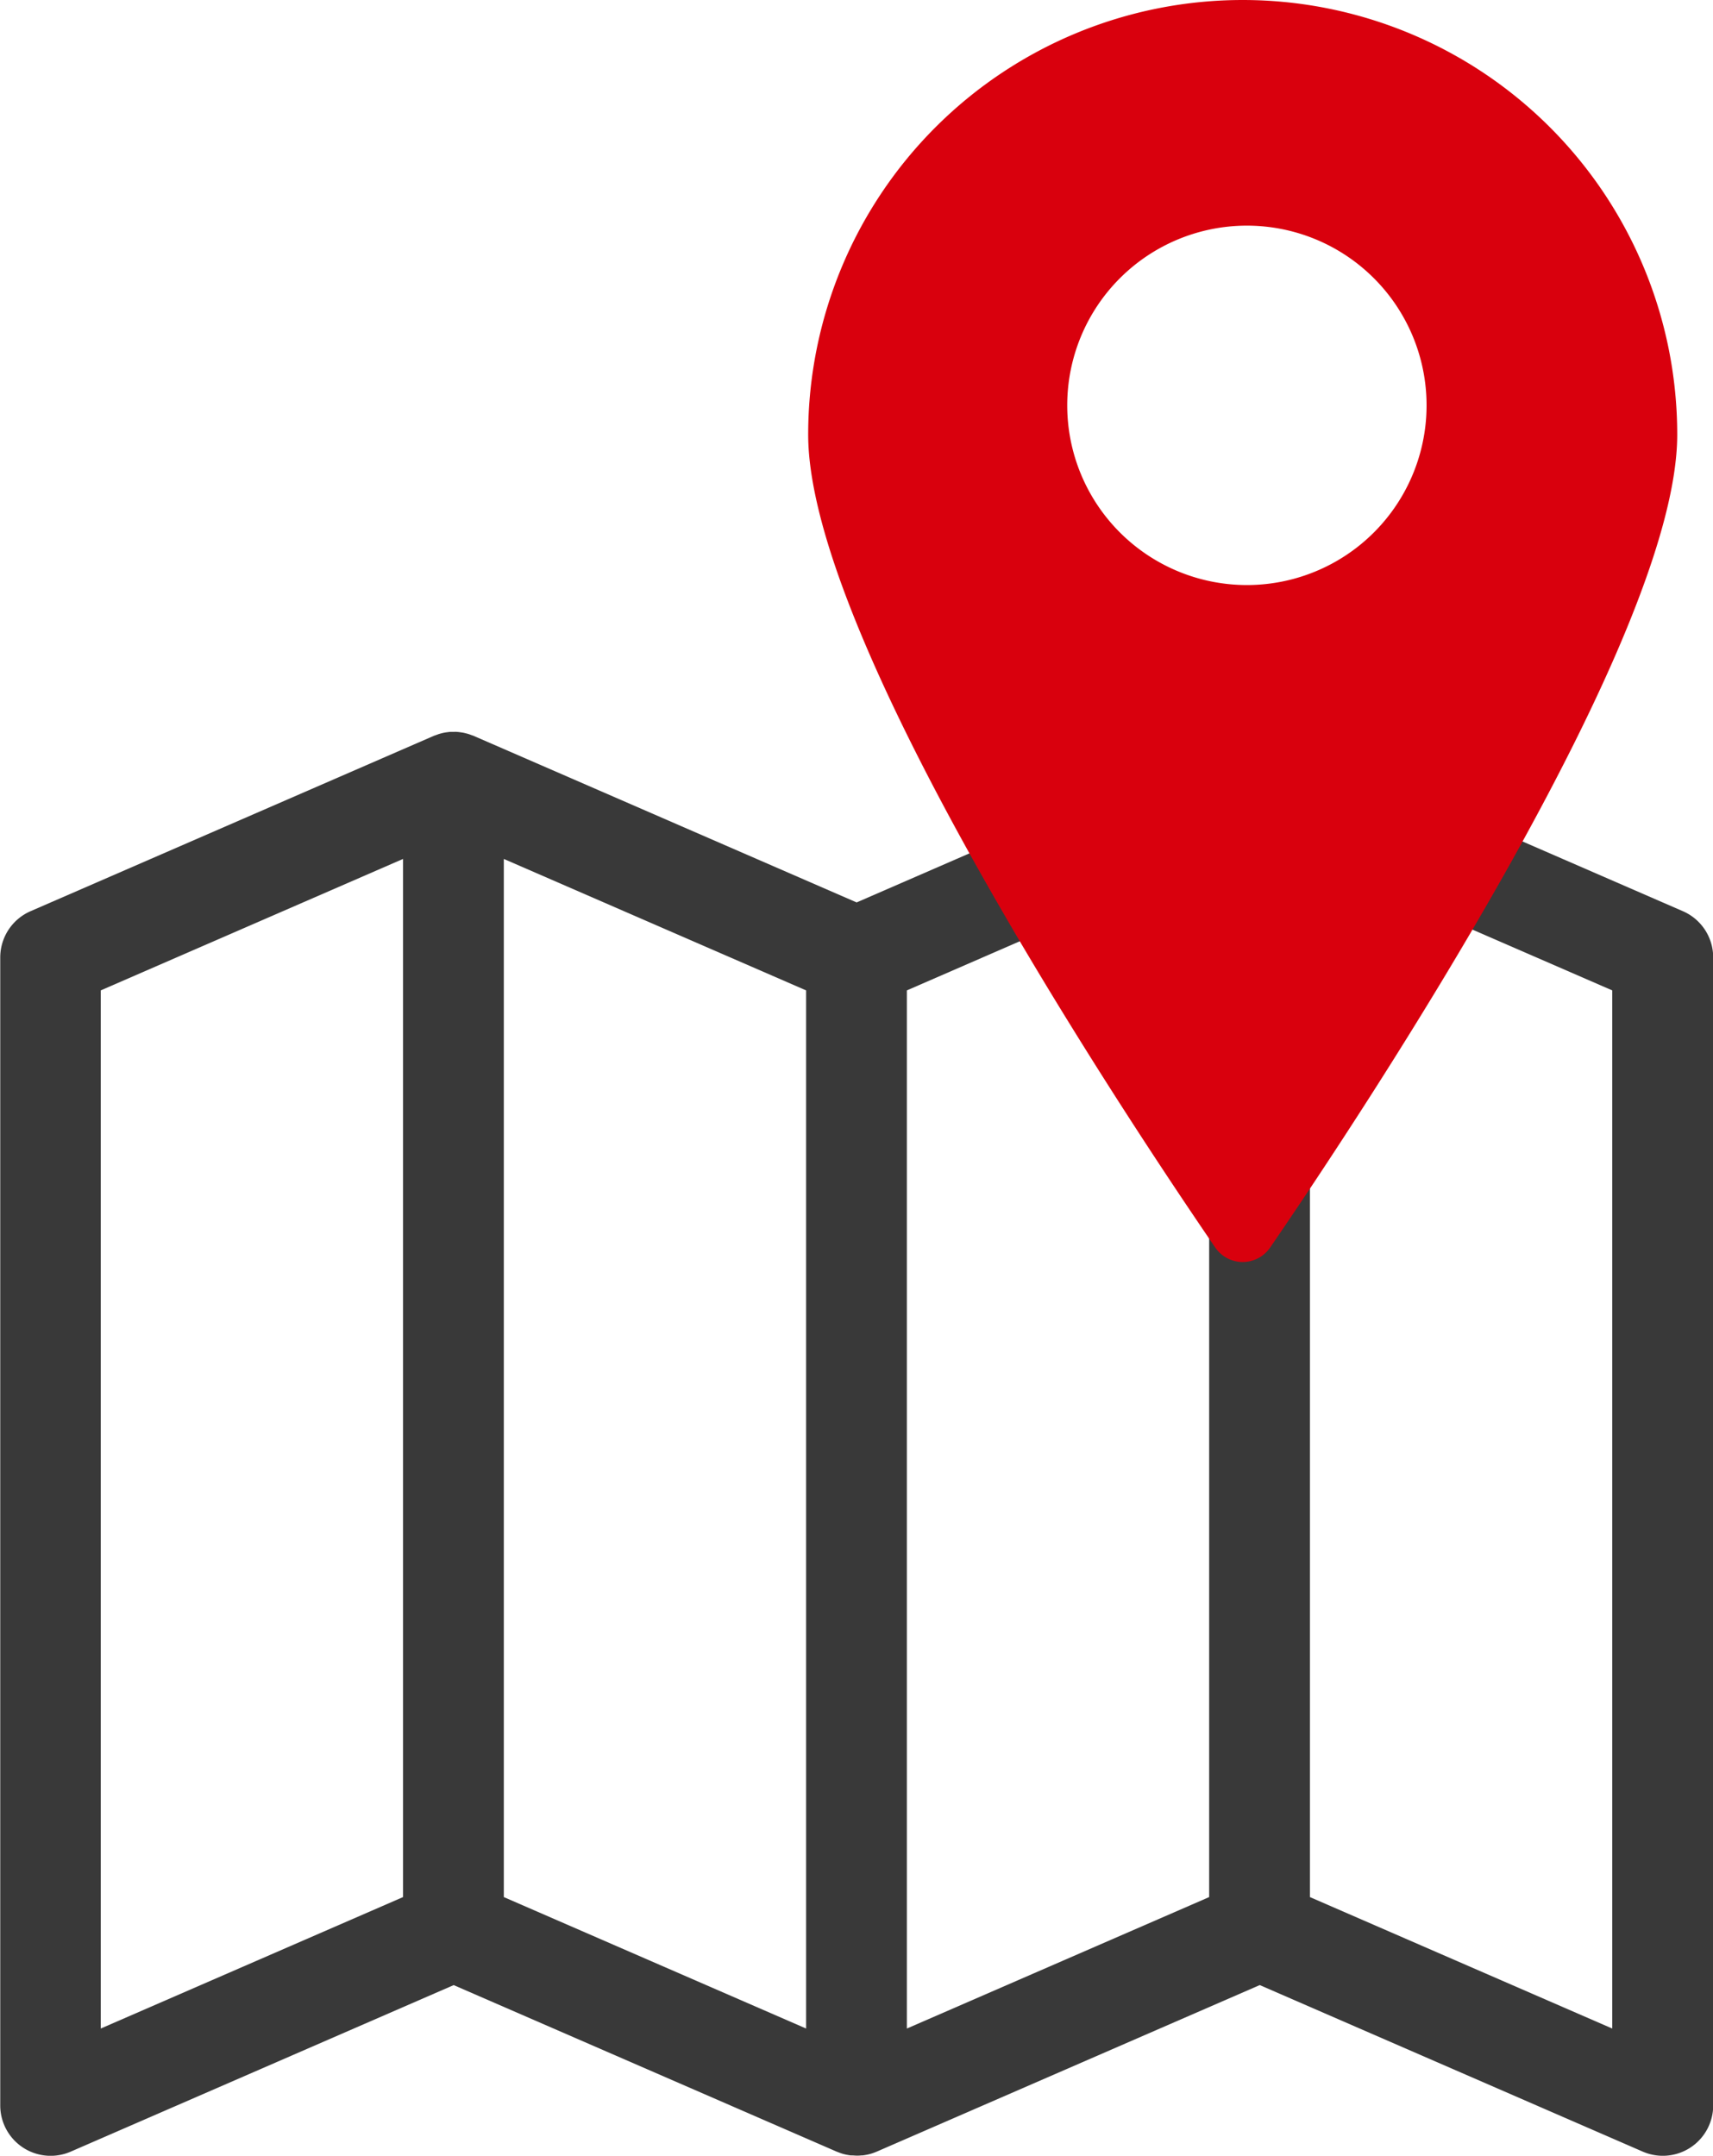 <svg xmlns="http://www.w3.org/2000/svg" width="61.82" height="77.786" viewBox="0 0 61.82 77.786">
  <g id="Group_1697" data-name="Group 1697" transform="translate(-239.5 -34.519)">
    <path id="Path_17531" data-name="Path 17531" d="M300.227,207.99l-14.546-6.324c-.022-.01-.045-.016-.067-.024s-.072-.028-.108-.039-.072-.021-.108-.03-.072-.018-.108-.025-.075-.012-.113-.017-.072-.008-.108-.011-.077,0-.115,0-.071,0-.107,0-.077.007-.115.012-.071.009-.106.016-.076.016-.114.026-.069.018-.1.029-.074.026-.111.04c-.022.008-.044.014-.065.024l-13.821,6.009-13.821-6.009c-.022-.01-.045-.016-.067-.024s-.071-.027-.108-.039-.072-.021-.109-.03-.071-.018-.108-.024-.076-.012-.113-.017-.071-.008-.107-.011-.077,0-.115,0-.071,0-.107,0-.077.007-.115.012-.071.009-.106.016-.076.016-.114.026-.07.018-.1.029-.074.026-.111.04-.044.014-.066.024l-14.546,6.324a1.818,1.818,0,0,0-1.093,1.667v41.424a1.818,1.818,0,0,0,2.543,1.667l13.821-6.009,13.821,6.009.025.009c.042.017.084.033.126.047l.038.013c.052.016.105.03.159.041l.034.006q.066.013.132.02l.046,0c.054,0,.109.008.163.008h0c.054,0,.109,0,.163-.008l.046,0c.044-.005.088-.012.132-.02l.035-.006c.053-.011.106-.025.159-.041l.039-.013q.064-.021.126-.047l.025-.01,13.821-6.009,13.821,6.009a1.818,1.818,0,0,0,2.543-1.667V209.658A1.818,1.818,0,0,0,300.227,207.99Zm-57.091,2.86,10.909-4.743v37.459l-10.909,4.743Zm14.546-4.743,10.909,4.743v37.459l-10.909-4.743Zm14.546,4.743,10.909-4.743v37.459l-10.909,4.743Zm25.455,37.459-10.909-4.743V206.107l10.909,4.743Z" transform="translate(0 -140.595)" fill="#393939"/>
    <path id="Path_17532" data-name="Path 17532" d="M439.652,34.519A15.682,15.682,0,0,0,423.97,50.2c0,7.334,11.245,24.3,14.69,29.332a1.2,1.2,0,0,0,1.983,0c3.446-5.028,14.69-22,14.69-29.332A15.682,15.682,0,0,0,439.652,34.519Zm.151,21.11a6.484,6.484,0,1,1,6.484-6.484A6.484,6.484,0,0,1,439.8,55.629Z" transform="translate(-155.304)" fill="#d9000d"/>
  </g>
</svg>

